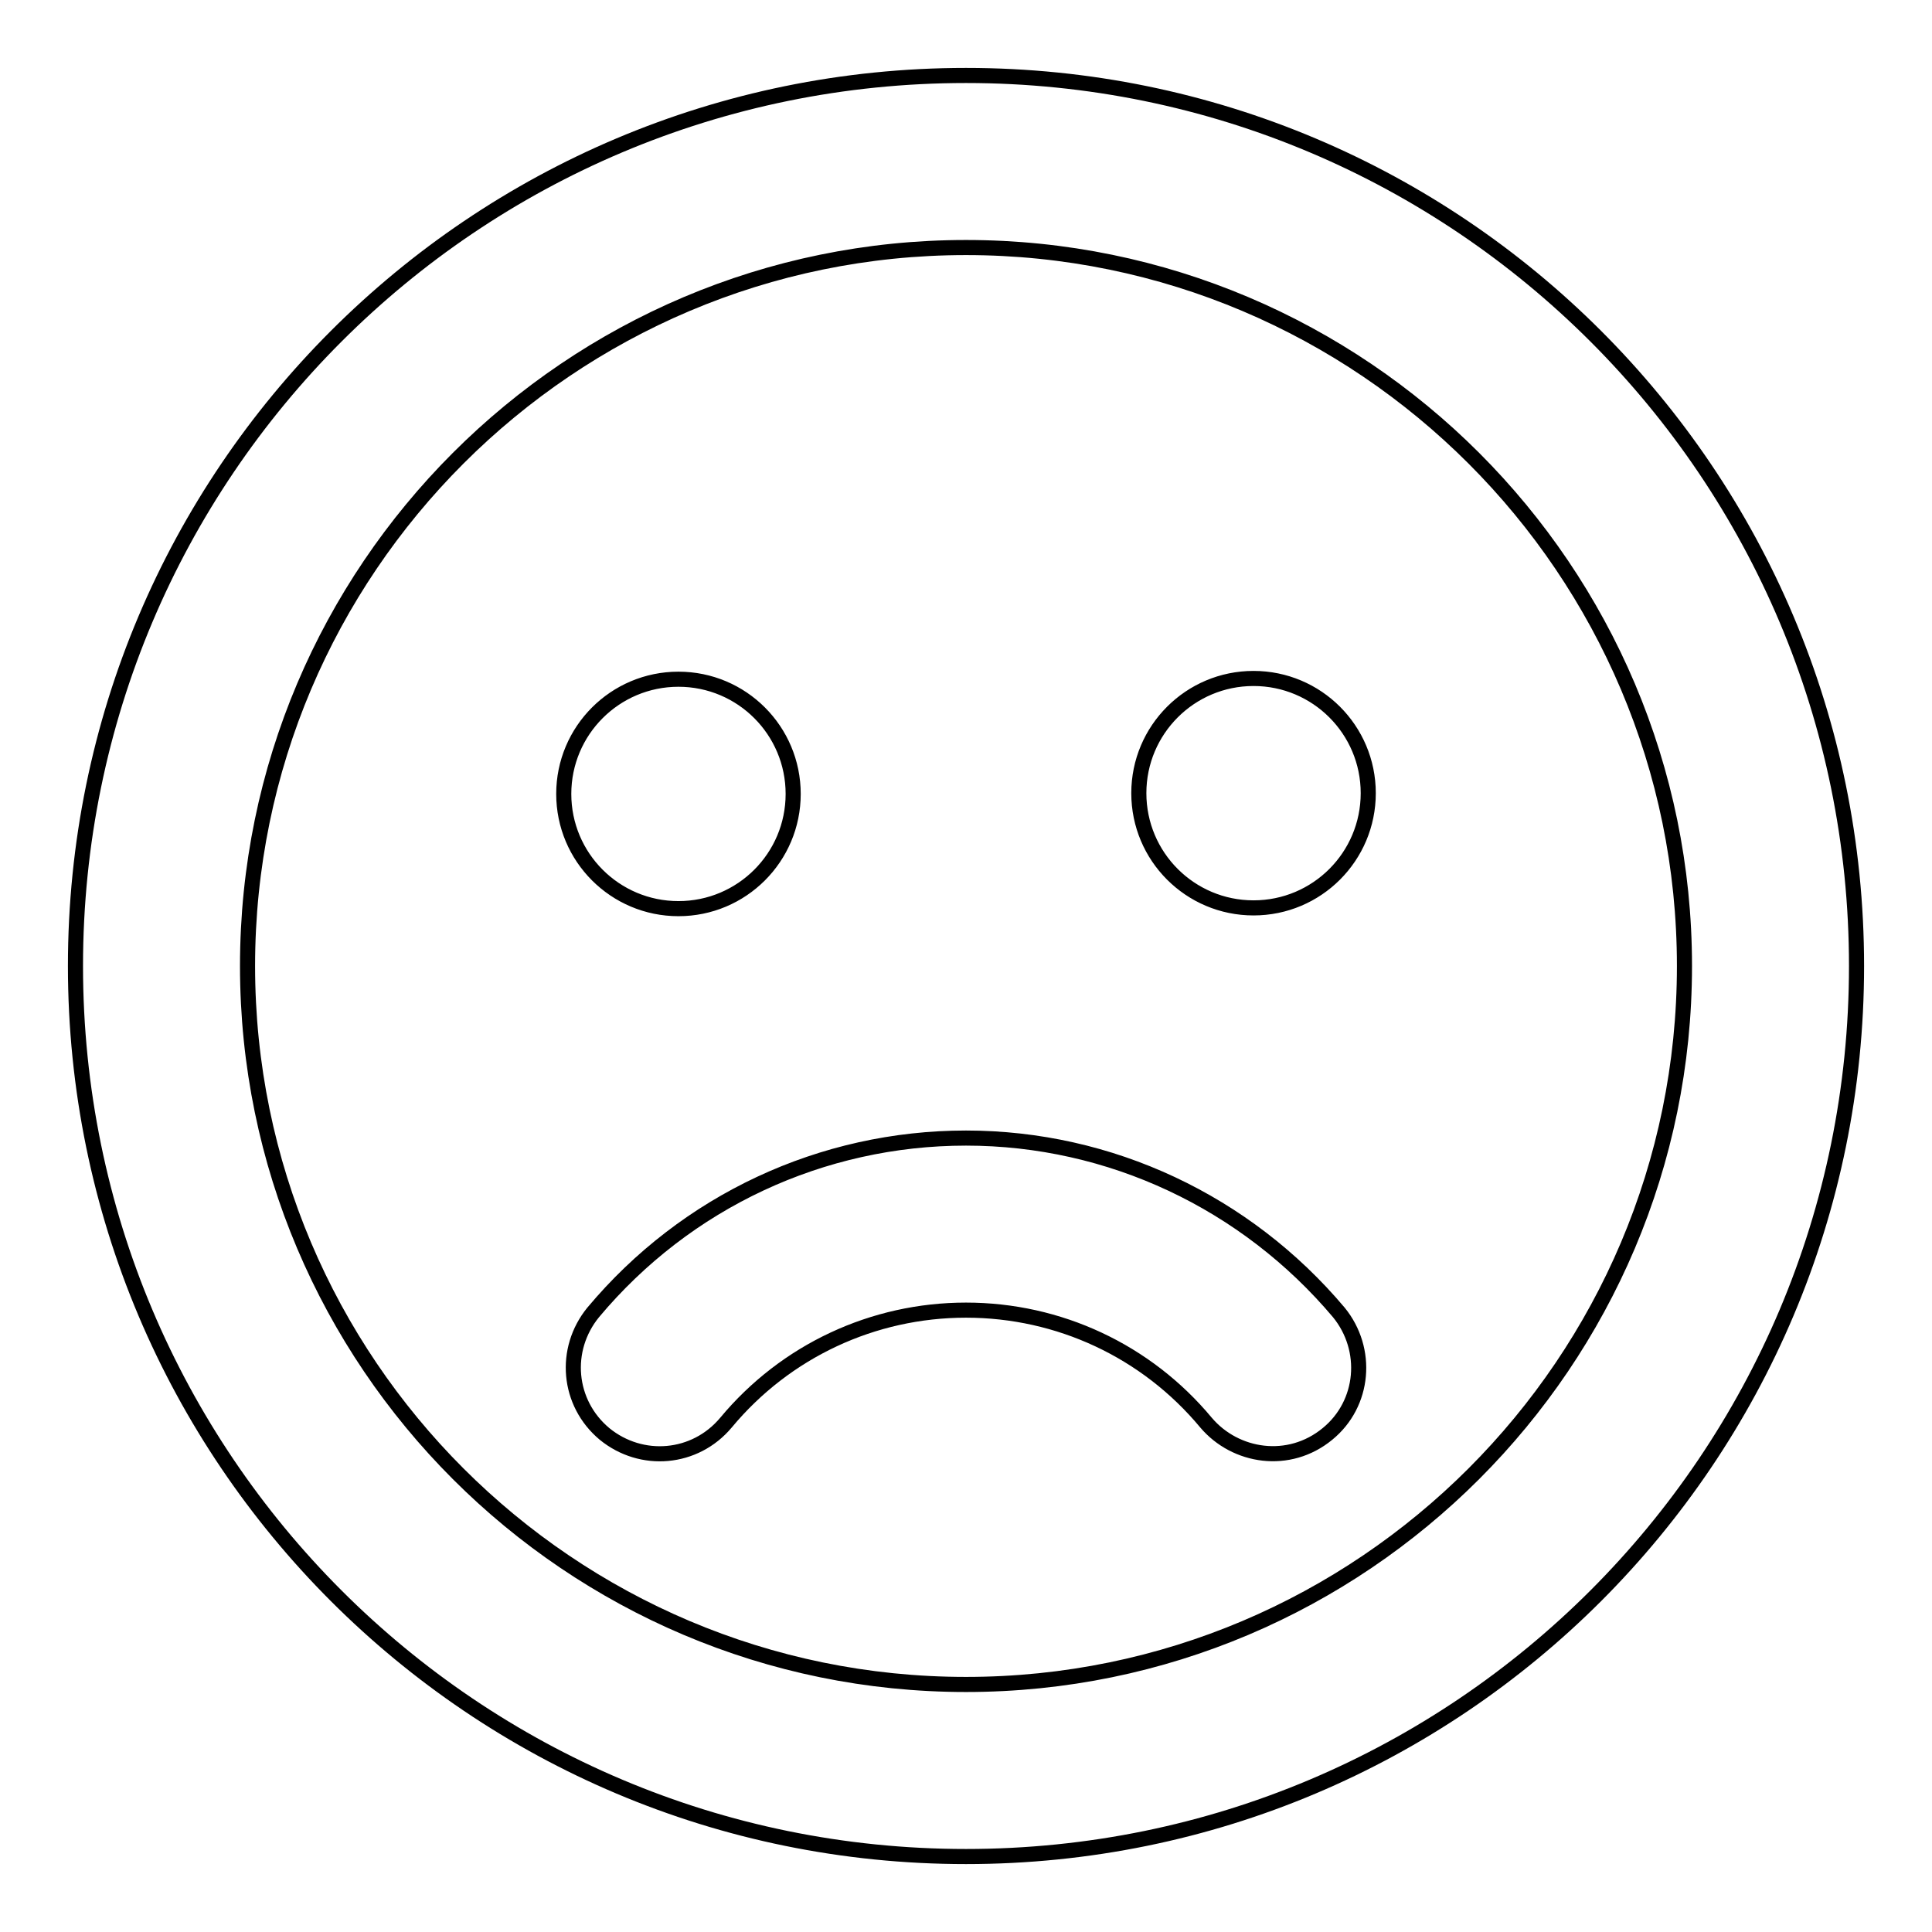 <?xml version="1.0" encoding="utf-8"?>
<!-- Svg Vector Icons : http://www.onlinewebfonts.com/icon -->
<!DOCTYPE svg PUBLIC "-//W3C//DTD SVG 1.1//EN" "http://www.w3.org/Graphics/SVG/1.1/DTD/svg11.dtd">
<svg version="1.1" xmlns="http://www.w3.org/2000/svg" xmlns:xlink="http://www.w3.org/1999/xlink" x="0px" y="0px" viewBox="0 0 256 256" enable-background="new 0 0 256 256" xml:space="preserve">
<g> <path stroke-width="2" fill-opacity="0" stroke="#000000"  d="M128,10C62.8,10,10,62.8,10,128s52.8,118,118,118s118-52.8,118-118S193.2,10,128,10z M128,223.2 c-52.5,0-95.2-42.7-95.2-95.2S75.5,32.8,128,32.8s95.2,42.7,95.2,95.2S180.5,223.2,128,223.2z M89.9,120.4 c8.4,0,15.2-6.8,15.2-15.2s-6.8-15.2-15.2-15.2s-15.2,6.8-15.2,15.2S81.5,120.4,89.9,120.4z M166.1,89.9c-8.4,0-15.2,6.8-15.2,15.2 s6.8,15.2,15.2,15.2c8.4,0,15.2-6.8,15.2-15.2S174.5,89.9,166.1,89.9z M128,150.8c-19.1,0-37.1,8.4-49.4,23.1 c-4,4.9-3.4,12,1.5,16.1c4.9,4,12,3.4,16.1-1.5c7.9-9.5,19.5-14.9,31.8-14.9c12.3,0,23.9,5.4,31.8,14.9c3.9,4.6,11,5.7,16.1,1.5 c4.9-4,5.5-11.2,1.5-16.1C165.1,159.3,147.1,150.8,128,150.8z"/></g>
</svg>
